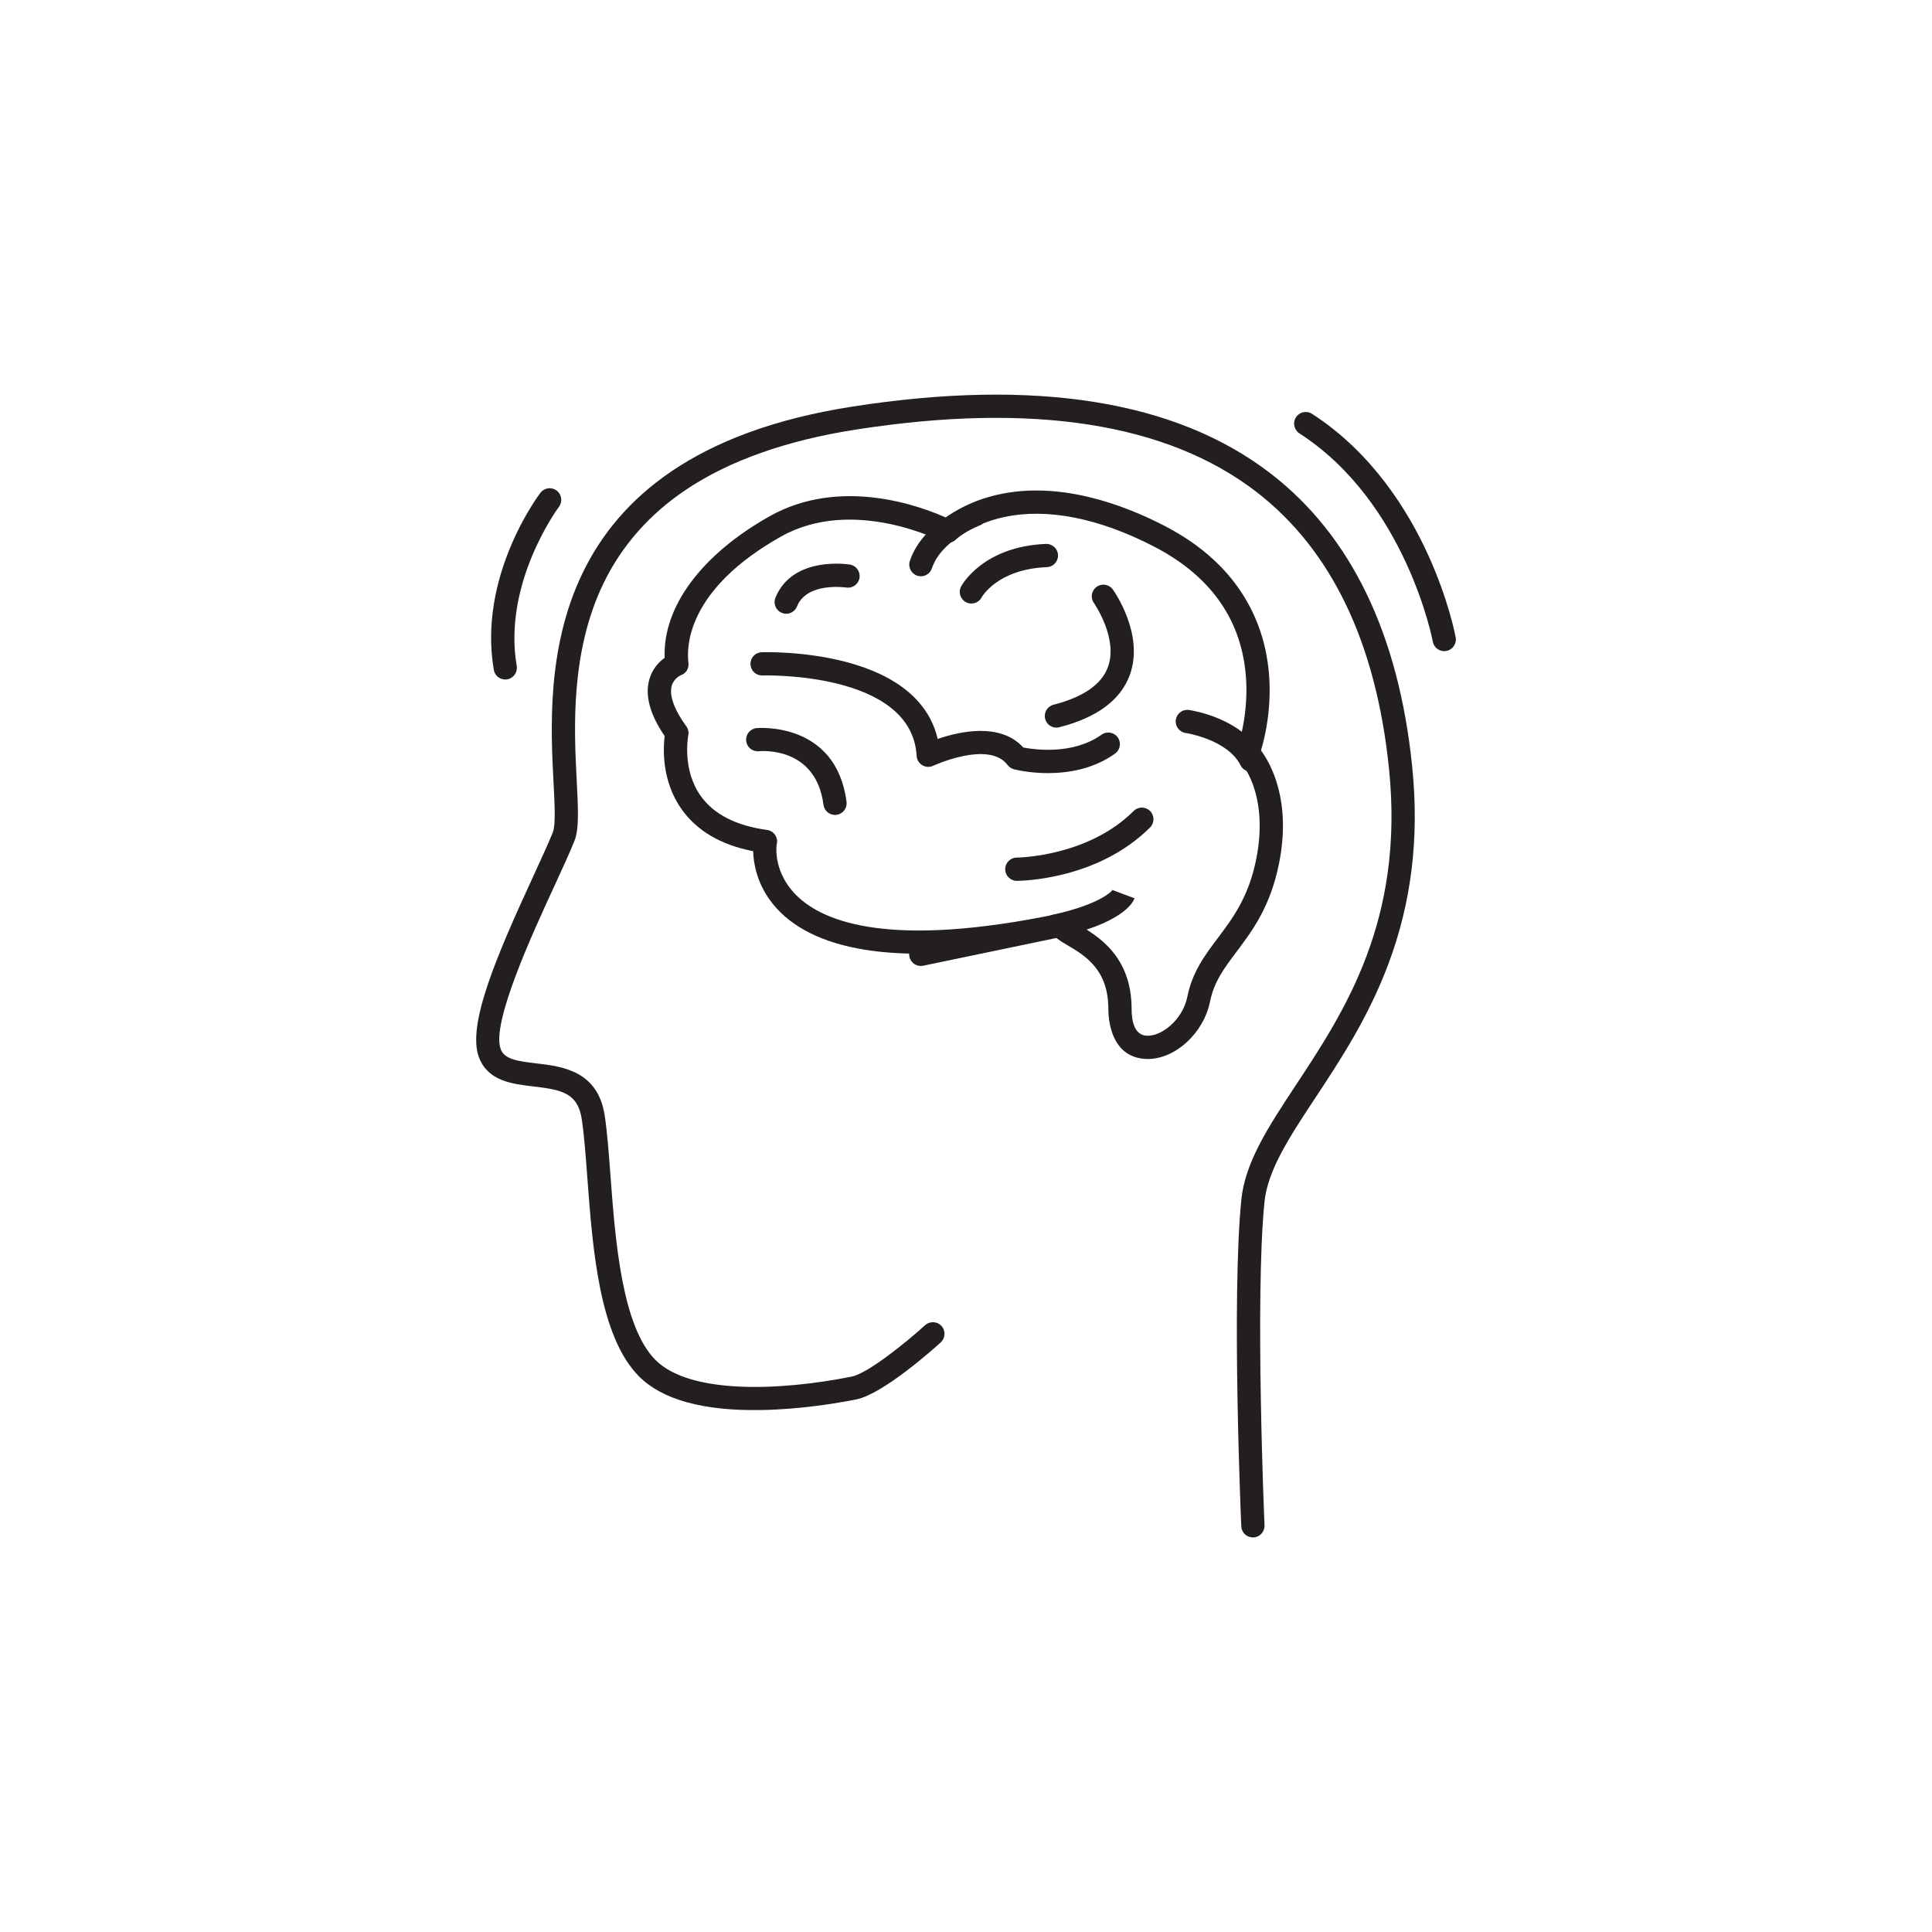 <?xml version="1.0" encoding="UTF-8"?>
<svg id="Artwork" xmlns="http://www.w3.org/2000/svg" viewBox="0 0 1080 1080">
  <defs>
    <style>
      .cls-1 {
        fill: #231f20;
      }
    </style>
  </defs>
  <path class="cls-1" d="M700.37,859.44c-3.46,0-6.34-2.73-6.49-6.22-.23-5.19-5.46-127.69.03-182.57,2.11-21.07,15.28-41.02,30.52-64.12,27.04-40.96,60.7-91.94,52.04-176.76-7.17-70.29-32.09-122.35-74.06-154.74-49.93-38.53-125.28-50.27-223.95-34.9-38.82,6.05-70.8,17.38-95.07,33.67-20.37,13.67-35.85,31.26-46.02,52.26-18.7,38.64-16.45,82.04-14.96,110.76.8,15.42,1.38,26.56-1.29,33.23-2.61,6.53-6.64,15.27-11.3,25.38-12.34,26.79-35.32,76.65-29.93,91.02,2.1,5.61,8.87,6.68,19.74,7.96,14.58,1.71,34.54,4.06,38.39,29.12,1.42,9.2,2.3,21.1,3.24,33.69,2.65,35.5,6.27,84.13,25.2,103.06,19.15,19.15,69.23,17.33,109.72,9.23,8.73-1.75,29.74-18.54,40.94-28.71,2.66-2.41,6.77-2.22,9.18.44,2.41,2.66,2.22,6.77-.44,9.18-3.23,2.94-32.04,28.82-47.13,31.84-10.46,2.09-31.35,5.65-53.81,5.97-31.97.48-54.73-5.85-67.64-18.76-22.34-22.34-26.02-71.66-28.97-111.29-.92-12.33-1.79-23.98-3.13-32.68-2.24-14.57-11.28-16.33-27.06-18.18-11.91-1.4-25.4-2.99-30.4-16.3-6.75-17.99,9.73-56.39,30.3-101.03,4.58-9.95,8.54-18.54,11.03-24.76,1.61-4.02,1.01-15.54.38-27.73-3.08-59.3-9.48-182.7,167.03-210.21,102.34-15.95,181.03-3.35,233.9,37.45,44.91,34.66,71.5,89.74,79.05,163.71,4.05,39.73-.33,75.93-13.39,110.67-11.24,29.89-26.91,53.63-40.74,74.57-14.3,21.66-26.65,40.37-28.44,58.25-5.4,53.95-.03,179.45.03,180.71.16,3.59-2.62,6.62-6.21,6.78-.1,0-.19,0-.29,0Z"/>
  <path class="cls-1" d="M641.67,592c-.79,0-1.57-.04-2.36-.12-18.31-1.81-19.74-21.82-19.74-27.91,0-22.09-13.17-29.87-22.79-35.55-2.38-1.4-4.52-2.67-6.23-4.08l-74.49,15.5c-3.52.73-6.96-1.52-7.69-5.04-.09-.45-.14-.89-.14-1.33,0-.14,0-.28.01-.41-10.5-.24-20.1-1.2-28.79-2.86-22.82-4.36-39.38-13.53-49.2-27.24-6.95-9.7-9.07-19.97-9.21-27.12-18.08-3.54-31.54-11.45-40.08-23.56-11.11-15.77-10.27-33.84-9.41-40.83-8.33-12.19-11.18-22.93-8.48-31.95,1.77-5.91,5.47-9.61,8.49-11.77-1.16-28.34,20.43-57.63,58.67-79.14,39.91-22.45,85.04-5.35,98.57.76,4.82-3.61,14.38-9.51,28.73-12.78,34.33-7.83,69.81,5.15,93.53,17.42,43.83,22.67,55.83,56.66,58.18,81.18,1.94,20.2-2.17,37.15-4.34,44.33,5.55,7.53,17.09,28.2,10.09,63.18-4.83,24.17-14.94,37.63-23.86,49.5-6.7,8.92-12.49,16.63-14.67,27.55-3.56,17.8-19.45,32.25-34.81,32.25ZM598.92,514.4c.83.68,2.91,1.91,4.47,2.83,10.2,6.02,29.18,17.22,29.18,46.74,0,6.47,1.39,14.32,8.02,14.97,8.34.82,20.53-8.69,23.14-21.75,2.76-13.82,9.69-23.04,17.03-32.81,8.48-11.29,17.25-22.97,21.5-44.25,3.88-19.39,1.14-33.24-1.84-41.45-3.21-8.83-7.39-13.22-7.43-13.27-1.81-1.81-2.35-4.47-1.44-6.86.07-.18,7.08-19.22,4.72-42.62-3.11-30.76-20.32-54.44-51.17-70.4-30.85-15.96-59.82-21.66-83.78-16.49-17.89,3.86-26.92,12.5-27.01,12.59-2.02,1.97-5.1,2.44-7.59,1.13-.49-.25-49.77-25.53-90.11-2.84-52.54,29.55-52.92,61.5-51.78,70.59.38,3.05-1.23,5.87-4.12,6.88-.48.21-4.07,1.91-5.22,6-1.5,5.31,1.4,13.35,8.15,22.63,1.08,1.49,1.48,3.36,1.1,5.16-.03.17-3.66,18.8,6.92,33.71,7.3,10.28,19.79,16.69,37.13,19.05,2.16.29,4.02,1.65,4.97,3.6.72,1.49.84,3.19.37,4.74-.21,1.56-1.6,15.65,11.04,28.2,15.5,15.4,53.51,29.68,146.55,10.32h.04c1.65-.34,3.27-.02,4.61.78,0,0,0,0,.01,0,0,0,0,0,0,0,0,0,0,0,0,0,.54.32,1.03.72,1.45,1.19,0,0,0,0,0,0,0,0,0,0,0,0,.43.47.79,1,1.06,1.59ZM433.53,473.69s0,0,0,.01c0,0,0,0,0-.01ZM433.54,473.68s0,0,0,0c0,0,0,0,0,0Z"/>
  <path class="cls-1" d="M466.77,455.55c-3.22,0-6.02-2.39-6.44-5.67-4.23-32.75-34.81-30.07-36.11-29.94-3.57.35-6.76-2.25-7.11-5.82-.36-3.57,2.25-6.76,5.82-7.11.44-.05,44.47-3.92,50.29,41.21.46,3.56-2.05,6.82-5.61,7.28-.28.04-.56.05-.84.05Z"/>
  <path class="cls-1" d="M514.79,322.14c-.68,0-1.37-.11-2.06-.34-3.41-1.13-5.25-4.82-4.11-8.22,7.26-21.77,33.31-31.59,34.41-32,3.37-1.24,7.11.48,8.35,3.85,1.24,3.36-.48,7.1-3.84,8.34-.26.1-21.33,8.13-26.59,23.92-.91,2.72-3.44,4.45-6.17,4.45Z"/>
  <path class="cls-1" d="M590.02,524.17c-2.98,0-5.67-2.06-6.34-5.09-.78-3.5,1.43-6.98,4.94-7.75,28.63-6.36,33.64-14.2,33.69-14.28-.21.34-.25.55-.25.55l12.17,4.56c-1.18,3.16-7.77,14.07-42.79,21.85-.47.11-.95.16-1.42.16Z"/>
  <path class="cls-1" d="M699.3,431.41c-2.38,0-4.68-1.32-5.82-3.59-7.24-14.48-30.46-18.04-30.7-18.08-3.55-.52-6.01-3.82-5.49-7.36.51-3.55,3.79-6.01,7.35-5.5,1.23.17,30.17,4.53,40.47,25.13,1.61,3.21.3,7.12-2.91,8.72-.93.47-1.93.69-2.9.69Z"/>
  <path class="cls-1" d="M543.01,337.38c-1.03,0-2.08-.25-3.05-.77-3.17-1.69-4.37-5.63-2.68-8.79.49-.91,12.32-22.36,47.41-23.77,3.57-.12,6.61,2.65,6.75,6.24.14,3.59-2.65,6.61-6.24,6.75-27.72,1.11-36.37,16.74-36.45,16.89-1.17,2.19-3.42,3.44-5.74,3.44Z"/>
  <path class="cls-1" d="M568.42,492.4c-3.59,0-6.5-2.91-6.5-6.5s2.9-6.5,6.49-6.5h0c.39,0,39.66-.41,65.3-26.05,2.54-2.54,6.65-2.54,9.19,0,2.54,2.54,2.54,6.65,0,9.19-29.52,29.52-72.66,29.86-74.48,29.86Z"/>
  <path class="cls-1" d="M585.85,432.18c-10.61,0-18.42-1.99-19.06-2.16-1.42-.37-2.67-1.21-3.55-2.39-10.4-13.86-41.23.27-41.54.42-1.95.93-4.25.83-6.11-.28-1.86-1.1-3.06-3.06-3.18-5.22-2.7-47.29-85.34-45-86.17-44.96-3.59.15-6.6-2.68-6.72-6.27-.12-3.59,2.68-6.6,6.27-6.72.96-.03,23.67-.74,47.16,5.43,28.94,7.6,46.46,22.4,51.22,43.06,12.15-4.2,35.01-9.4,47.85,4.76,6.45,1.24,27.83,4.2,43.74-7.16,2.92-2.09,6.98-1.41,9.07,1.51,2.09,2.92,1.41,6.98-1.51,9.07-12.21,8.72-26.36,10.9-37.46,10.9Z"/>
  <path class="cls-1" d="M439.49,343.09c-.8,0-1.62-.15-2.41-.47-3.33-1.33-4.95-5.12-3.62-8.45,3.98-9.95,12.65-16.3,25.07-18.37,8.64-1.44,16.22-.26,16.54-.21,3.54.57,5.96,3.9,5.39,7.45-.57,3.54-3.89,5.95-7.43,5.39-.23-.03-21.99-3.22-27.5,10.57-1.02,2.54-3.46,4.09-6.04,4.09Z"/>
  <path class="cls-1" d="M590.54,406.75c-2.9,0-5.54-1.95-6.29-4.89-.89-3.48,1.2-7.02,4.68-7.91,16.65-4.28,26.89-11.38,30.43-21.12,5.82-15.99-7.7-35.53-7.84-35.72-2.09-2.92-1.42-6.98,1.5-9.07,2.92-2.09,6.98-1.42,9.07,1.5.73,1.01,17.72,25.12,9.49,47.74-5.1,14.01-18.36,23.86-39.42,29.26-.54.14-1.09.21-1.62.21Z"/>
  <path class="cls-1" d="M807.34,364c-3.08,0-5.81-2.19-6.39-5.33h0c-.14-.78-14.97-77.99-74.56-116.4-3.02-1.94-3.89-5.97-1.94-8.99,1.94-3.02,5.97-3.89,8.98-1.94,33.75,21.75,53.79,54.57,64.65,78.27,11.72,25.56,15.5,45.86,15.66,46.71.64,3.53-1.7,6.92-5.23,7.56-.39.07-.79.11-1.18.11Z"/>
  <path class="cls-1" d="M282.44,379.85c-3.11,0-5.86-2.24-6.4-5.4-8.92-52.06,24.6-97.06,26.03-98.95,2.17-2.86,6.24-3.43,9.11-1.26,2.86,2.17,3.42,6.24,1.26,9.1h0c-.32.42-31.54,42.51-23.59,88.92.61,3.54-1.77,6.9-5.31,7.5-.37.06-.74.09-1.11.09Z"/>
</svg>